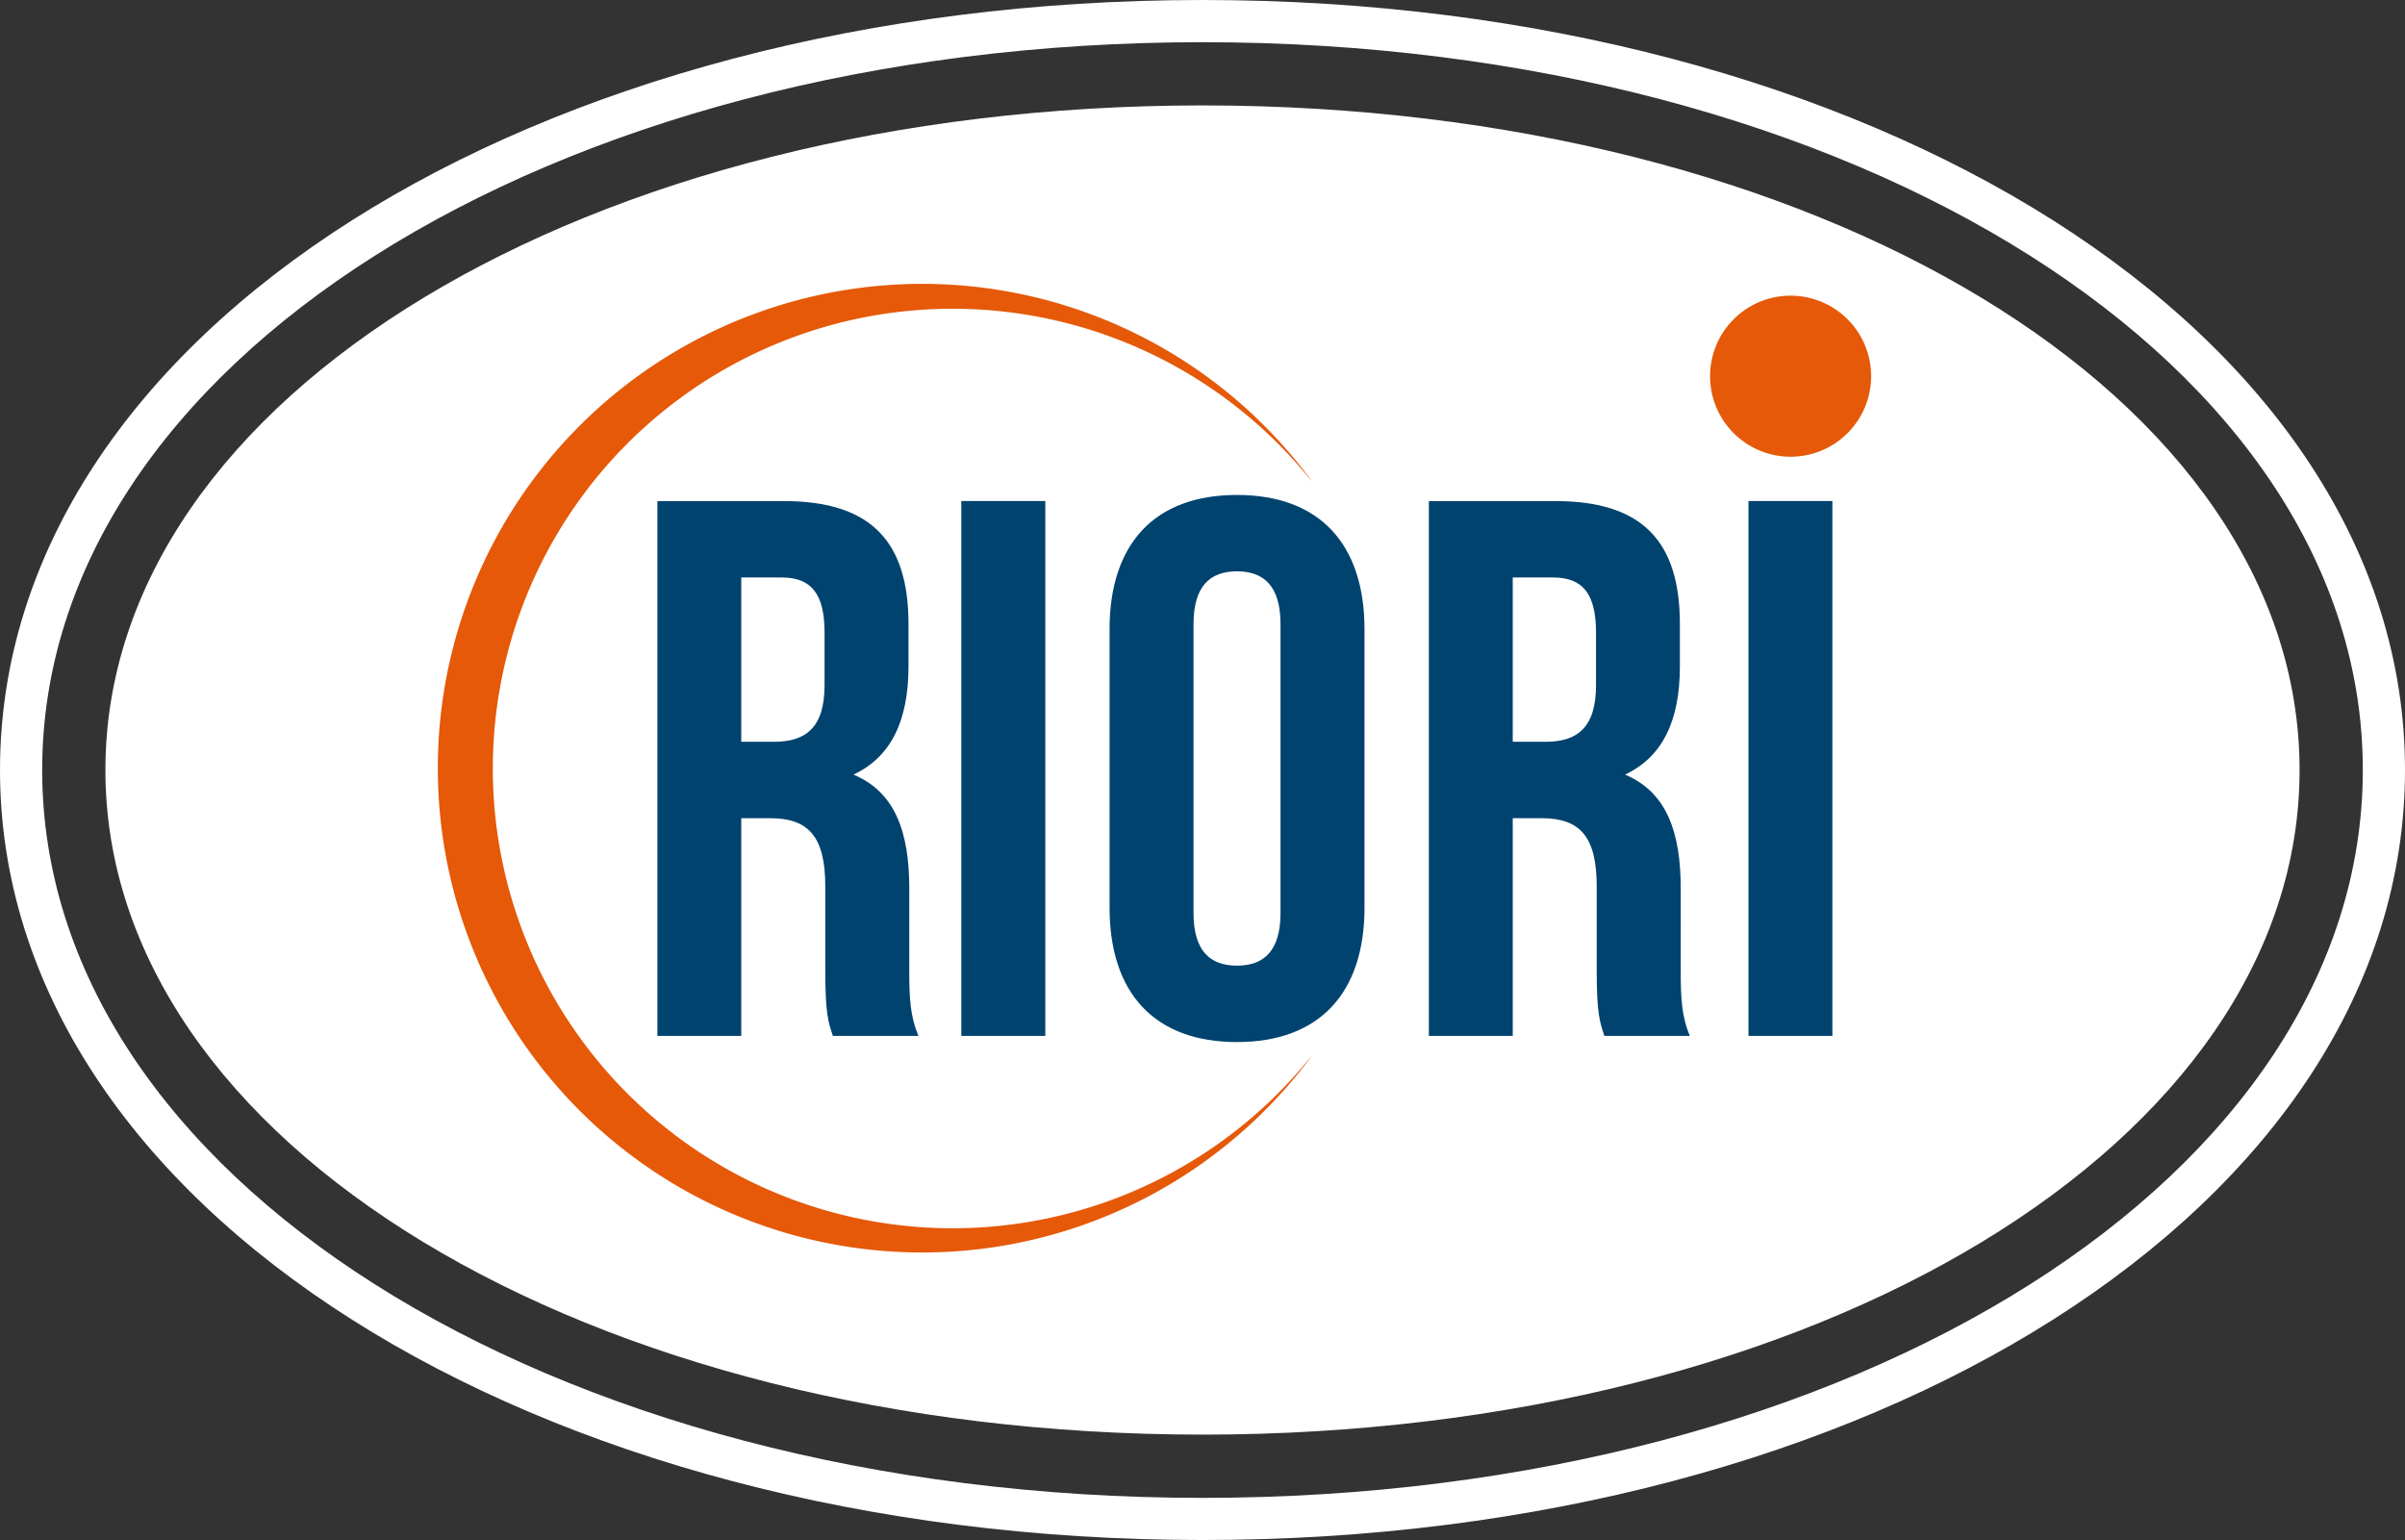 <svg id="Layer_1" data-name="Layer 1" xmlns="http://www.w3.org/2000/svg" xmlns:xlink="http://www.w3.org/1999/xlink" viewBox="0 0 272.837 174.726">
  <rect x="0" y="0" width="272.837" height="174.726" fill="#333333" stroke="none"/>
  <defs>
    <style>
      .cls-1 {
        fill: none;
        clip-rule: evenodd;
      }

      .cls-2 {
        fill: #fff;
      }

      .cls-2, .cls-4, .cls-5 {
        fill-rule: evenodd;
      }

      .cls-3 {
        clip-path: url(#clip-path);
      }

      .cls-4 {
        fill: #e55909;
      }

      .cls-5 {
        fill: #00436f;
      }
    </style>
    <clipPath id="clip-path">
      <path class="cls-1" d="M136.416,174.726c-38.037,0-72-9.474-96.474-24.994C15.139,134.006,0,112.056,0,87.356S15.139,40.711,39.94,24.989C64.417,9.471,98.378,0,136.416,0s72,9.472,96.479,24.989c24.8,15.723,39.942,37.669,39.942,62.367s-15.141,46.65-39.944,62.376c-24.479,15.52-58.44,24.994-96.477,24.994Zm0-11.958c69.791,0,124.461-33.124,124.461-75.408s-54.67-75.4-124.461-75.4S11.958,45.082,11.958,87.36s54.671,75.408,124.458,75.408ZM42.5,145.7c23.745,15.056,56.8,24.246,93.914,24.246s70.17-9.191,93.917-24.247c23.422-14.85,37.72-35.39,37.72-58.339s-14.3-43.483-37.719-58.33c-23.746-15.054-56.8-24.242-93.918-24.242S66.246,13.972,42.5,29.026C19.08,43.873,4.784,64.409,4.784,87.356S19.08,130.845,42.5,145.7Z"/>
    </clipPath>
  </defs>
  <path class="cls-2" d="M136.416,174.726c-38.037,0-72-9.474-96.474-24.994C15.139,134.006,0,112.056,0,87.356S15.139,40.711,39.94,24.989C64.417,9.471,98.378,0,136.416,0s72,9.472,96.479,24.989c24.8,15.723,39.942,37.669,39.942,62.367s-15.141,46.65-39.944,62.376c-24.479,15.52-58.44,24.994-96.477,24.994Zm0-11.958c69.791,0,124.461-33.124,124.461-75.408s-54.67-75.4-124.461-75.4S11.958,45.082,11.958,87.36s54.671,75.408,124.458,75.408ZM42.5,145.7c23.745,15.056,56.8,24.246,93.914,24.246s70.17-9.191,93.917-24.247c23.422-14.85,37.72-35.39,37.72-58.339s-14.3-43.483-37.719-58.33c-23.746-15.054-56.8-24.242-93.918-24.242S66.246,13.972,42.5,29.026C19.08,43.873,4.784,64.409,4.784,87.356S19.08,130.845,42.5,145.7Z"/>
  <g class="cls-3">
    <g>
      <path class="cls-4" d="M104.594,32.206a54.862,54.862,0,0,1,44.267,22.433l-.5-.579A52.163,52.163,0,1,0,148.3,120.4l.559-.655a54.949,54.949,0,1,1-44.267-87.538Z"/>
      <path class="cls-5" d="M84.092,65.52h4.6c3.377,0,4.85,1.9,4.85,6.237v5.984c0,4.855-2.171,6.419-5.721,6.419H84.092V65.52Zm114.265,52.008h9.52V56.844h-9.52v60.684ZM171.615,65.52h4.593c3.376,0,4.854,1.9,4.854,6.237v5.984c0,4.855-2.171,6.419-5.725,6.419h-3.722V65.52Zm10.394,52.012h9.7c-.956-2.252-1.037-4.42-1.037-7.366V100.8c0-6.328-1.565-10.92-6.324-12.915,4.242-1.994,6.227-6.07,6.227-12.307V70.805c0-9.361-4.238-13.952-14.1-13.952H162.1v60.679h9.515v-24.7h3.291c4.329,0,6.233,2.085,6.233,7.715v9.529c0,4.95.354,5.9.87,7.461ZM135.4,103.58V70.806c0-4.334,1.9-5.984,4.928-5.984s4.941,1.65,4.941,5.984V103.58c0,4.33-1.9,5.98-4.941,5.98s-4.928-1.65-4.928-5.98Zm-9.524-32.172v31.569c0,9.7,5.1,15.253,14.452,15.253s14.469-5.557,14.469-15.253V71.408c0-9.7-5.118-15.253-14.469-15.253S125.873,61.7,125.873,71.408Zm-16.819,46.12h9.529V56.844h-9.529v60.684Zm-14.567,0h9.706c-.957-2.252-1.043-4.42-1.043-7.366V100.8c0-6.328-1.559-10.92-6.33-12.915,4.243-1.994,6.243-6.07,6.243-12.307V70.805c0-9.361-4.248-13.952-14.115-13.952H74.578v60.679h9.514v-24.7h3.3c4.319,0,6.232,2.085,6.232,7.715v9.529C93.62,115.021,93.97,115.973,94.487,117.532Z"/>
      <path class="cls-4" d="M203.119,33.547A9.136,9.136,0,1,1,194,42.693,9.135,9.135,0,0,1,203.119,33.547Z"/>
    </g>
  </g>
</svg>
